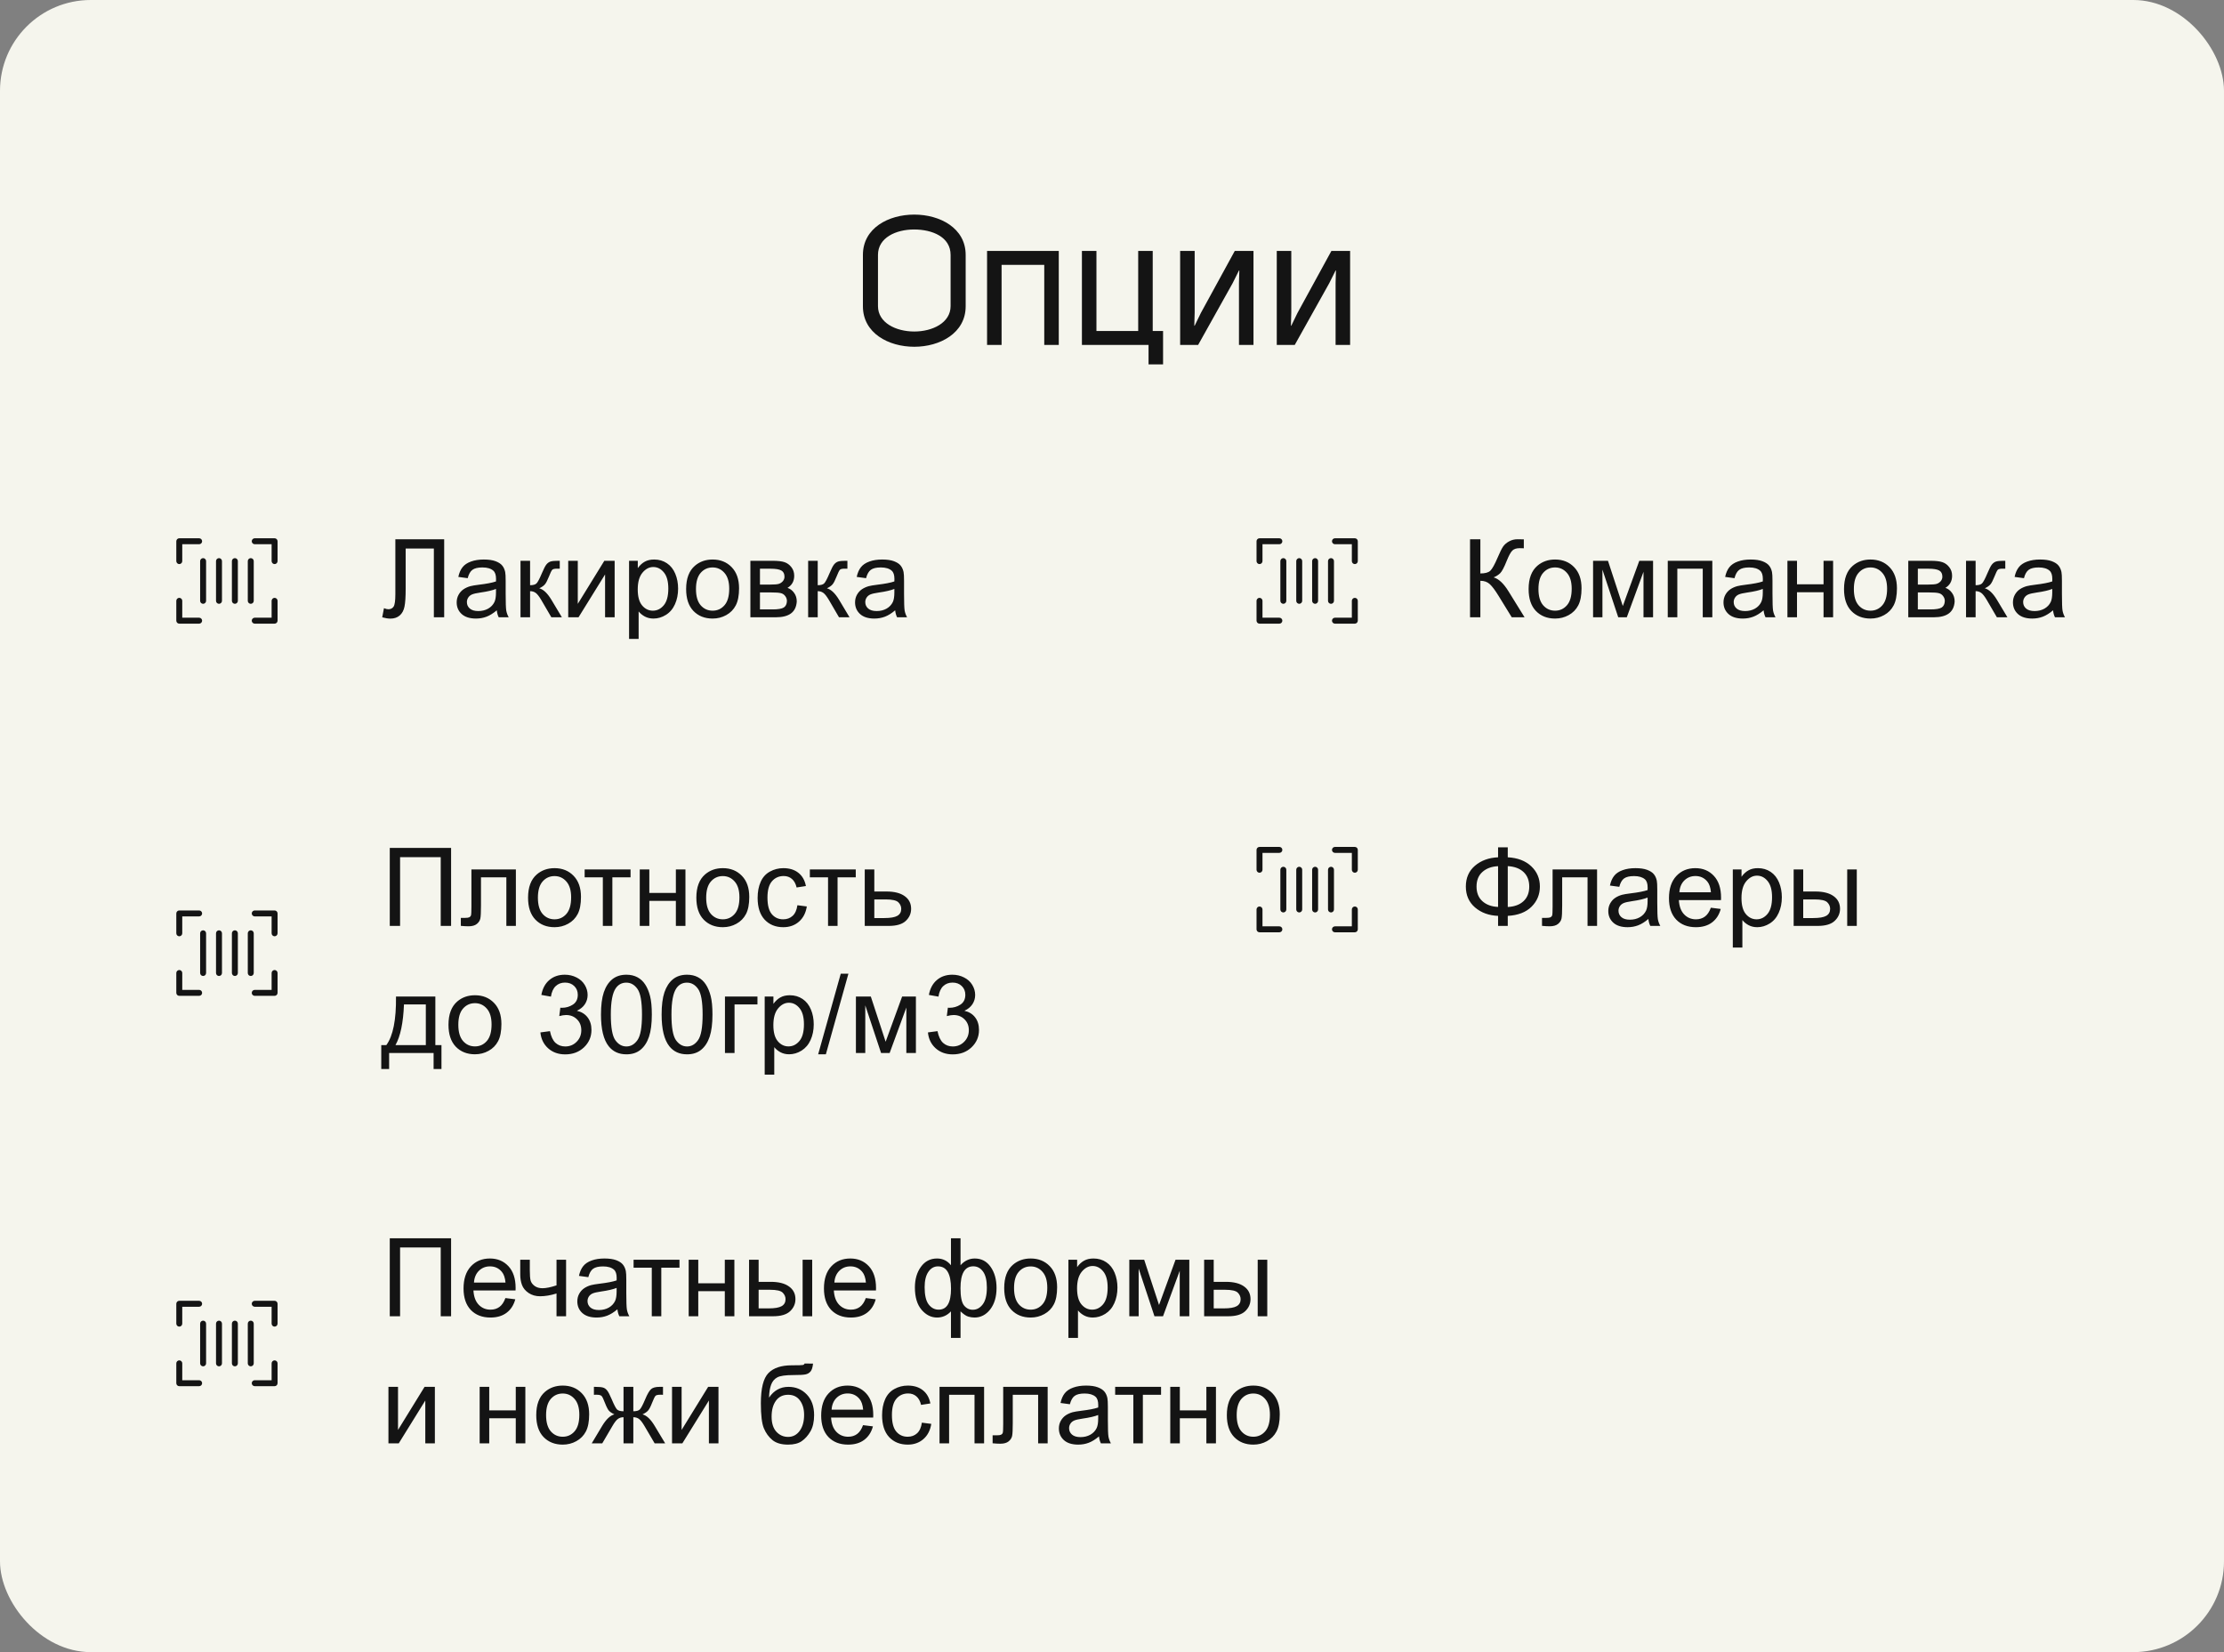 <?xml version="1.0" encoding="UTF-8"?> <svg xmlns="http://www.w3.org/2000/svg" width="245" height="182" viewBox="0 0 245 182" fill="none"><rect x="0" y="0" width="245" height="182" fill="#808080" stroke="none"/><rect width="245" height="182" rx="10" fill="#F5F5ED"></rect><path d="M95.06 33.74V28.08C95.06 25.12 97.88 23.64 100.72 23.64C103.54 23.64 106.38 25.12 106.38 28.08V33.74C106.38 36.7 103.54 38.2 100.72 38.2C97.88 38.2 95.06 36.7 95.06 33.74ZM96.72 28.08V33.72C96.72 35.56 98.7 36.52 100.72 36.52C102.72 36.52 104.72 35.56 104.72 33.72V28.08C104.72 26.1 102.7 25.28 100.7 25.28C98.7 25.28 96.72 26.18 96.72 28.08ZM110.337 38H108.737V27.64H116.637V38H115.037V29.18H110.337V38ZM128.126 40.14H126.526V38H119.186V27.64H120.786V36.46H125.386V27.64H126.986V36.46H128.126V40.14ZM131.607 35.88L132.287 34.48L136.027 27.64H138.087V38H136.487V31.16L136.527 29.8H136.487L135.787 31.2L131.987 38H130.007V27.64H131.607V34.4L131.567 35.88H131.607ZM142.251 35.88L142.931 34.48L146.671 27.64H148.731V38H147.131V31.16L147.171 29.8H147.131L146.431 31.2L142.631 38H140.651V27.64H142.251V34.4L142.211 35.88H142.251Z" fill="#141414"></path><path d="M30.578 59.625V61.812C30.578 61.9 30.544 61.983 30.482 62.044C30.421 62.106 30.337 62.141 30.25 62.141C30.163 62.141 30.079 62.106 30.018 62.044C29.956 61.983 29.922 61.9 29.922 61.812V59.953H28.062C27.976 59.953 27.892 59.919 27.831 59.857C27.769 59.795 27.734 59.712 27.734 59.625C27.734 59.538 27.769 59.455 27.831 59.393C27.892 59.331 27.976 59.297 28.062 59.297H30.25C30.337 59.297 30.421 59.331 30.482 59.393C30.544 59.455 30.578 59.538 30.578 59.625ZM21.938 68.047H20.078V66.188C20.078 66.1 20.044 66.017 19.982 65.956C19.921 65.894 19.837 65.859 19.75 65.859C19.663 65.859 19.579 65.894 19.518 65.956C19.456 66.017 19.422 66.1 19.422 66.188V68.375C19.422 68.462 19.456 68.546 19.518 68.607C19.579 68.669 19.663 68.703 19.75 68.703H21.938C22.024 68.703 22.108 68.669 22.169 68.607C22.231 68.546 22.266 68.462 22.266 68.375C22.266 68.288 22.231 68.204 22.169 68.143C22.108 68.081 22.024 68.047 21.938 68.047ZM30.25 65.859C30.163 65.859 30.079 65.894 30.018 65.956C29.956 66.017 29.922 66.1 29.922 66.188V68.047H28.062C27.976 68.047 27.892 68.081 27.831 68.143C27.769 68.204 27.734 68.288 27.734 68.375C27.734 68.462 27.769 68.546 27.831 68.607C27.892 68.669 27.976 68.703 28.062 68.703H30.25C30.337 68.703 30.421 68.669 30.482 68.607C30.544 68.546 30.578 68.462 30.578 68.375V66.188C30.578 66.1 30.544 66.017 30.482 65.956C30.421 65.894 30.337 65.859 30.25 65.859ZM19.75 62.141C19.837 62.141 19.921 62.106 19.982 62.044C20.044 61.983 20.078 61.9 20.078 61.812V59.953H21.938C22.024 59.953 22.108 59.919 22.169 59.857C22.231 59.795 22.266 59.712 22.266 59.625C22.266 59.538 22.231 59.455 22.169 59.393C22.108 59.331 22.024 59.297 21.938 59.297H19.75C19.663 59.297 19.579 59.331 19.518 59.393C19.456 59.455 19.422 59.538 19.422 59.625V61.812C19.422 61.9 19.456 61.983 19.518 62.044C19.579 62.106 19.663 62.141 19.75 62.141ZM22.375 61.484C22.288 61.484 22.204 61.519 22.143 61.581C22.081 61.642 22.047 61.725 22.047 61.812V66.188C22.047 66.275 22.081 66.358 22.143 66.419C22.204 66.481 22.288 66.516 22.375 66.516C22.462 66.516 22.546 66.481 22.607 66.419C22.669 66.358 22.703 66.275 22.703 66.188V61.812C22.703 61.725 22.669 61.642 22.607 61.581C22.546 61.519 22.462 61.484 22.375 61.484ZM27.953 66.188V61.812C27.953 61.725 27.919 61.642 27.857 61.581C27.796 61.519 27.712 61.484 27.625 61.484C27.538 61.484 27.454 61.519 27.393 61.581C27.331 61.642 27.297 61.725 27.297 61.812V66.188C27.297 66.275 27.331 66.358 27.393 66.419C27.454 66.481 27.538 66.516 27.625 66.516C27.712 66.516 27.796 66.481 27.857 66.419C27.919 66.358 27.953 66.275 27.953 66.188ZM25.875 61.484C25.788 61.484 25.704 61.519 25.643 61.581C25.581 61.642 25.547 61.725 25.547 61.812V66.188C25.547 66.275 25.581 66.358 25.643 66.419C25.704 66.481 25.788 66.516 25.875 66.516C25.962 66.516 26.046 66.481 26.107 66.419C26.169 66.358 26.203 66.275 26.203 66.188V61.812C26.203 61.725 26.169 61.642 26.107 61.581C26.046 61.519 25.962 61.484 25.875 61.484ZM24.125 61.484C24.038 61.484 23.954 61.519 23.893 61.581C23.831 61.642 23.797 61.725 23.797 61.812V66.188C23.797 66.275 23.831 66.358 23.893 66.419C23.954 66.481 24.038 66.516 24.125 66.516C24.212 66.516 24.296 66.481 24.357 66.419C24.419 66.358 24.453 66.275 24.453 66.188V61.812C24.453 61.725 24.419 61.642 24.357 61.581C24.296 61.519 24.212 61.484 24.125 61.484Z" fill="#141414"></path><path d="M43.553 59.41H48.932V68H47.795V60.424H44.69V64.848C44.69 65.746 44.647 66.404 44.56 66.822C44.478 67.24 44.303 67.566 44.033 67.801C43.764 68.031 43.422 68.147 43.008 68.147C42.758 68.147 42.457 68.1 42.105 68.006L42.299 66.998C42.486 67.076 42.647 67.115 42.779 67.115C43.037 67.115 43.23 67.019 43.359 66.828C43.488 66.633 43.553 66.176 43.553 65.457V59.41ZM54.727 67.232C54.336 67.564 53.959 67.799 53.596 67.936C53.236 68.072 52.85 68.141 52.435 68.141C51.752 68.141 51.227 67.975 50.859 67.643C50.492 67.307 50.309 66.879 50.309 66.359C50.309 66.055 50.377 65.777 50.514 65.527C50.654 65.273 50.836 65.07 51.059 64.918C51.285 64.766 51.539 64.65 51.82 64.572C52.027 64.518 52.34 64.465 52.758 64.414C53.609 64.312 54.236 64.191 54.639 64.051C54.643 63.906 54.645 63.815 54.645 63.775C54.645 63.346 54.545 63.043 54.346 62.867C54.076 62.629 53.676 62.51 53.145 62.51C52.648 62.51 52.281 62.598 52.043 62.773C51.809 62.945 51.635 63.252 51.522 63.693L50.49 63.553C50.584 63.111 50.738 62.756 50.953 62.486C51.168 62.213 51.478 62.004 51.885 61.859C52.291 61.711 52.762 61.637 53.297 61.637C53.828 61.637 54.26 61.699 54.592 61.824C54.924 61.949 55.168 62.107 55.324 62.299C55.48 62.486 55.59 62.725 55.652 63.014C55.688 63.193 55.705 63.518 55.705 63.986V65.393C55.705 66.373 55.727 66.994 55.77 67.256C55.816 67.514 55.906 67.762 56.039 68H54.938C54.828 67.781 54.758 67.525 54.727 67.232ZM54.639 64.877C54.256 65.033 53.682 65.166 52.916 65.275C52.482 65.338 52.176 65.408 51.996 65.486C51.816 65.564 51.678 65.68 51.58 65.832C51.482 65.981 51.434 66.147 51.434 66.33C51.434 66.611 51.539 66.846 51.75 67.033C51.965 67.221 52.277 67.314 52.688 67.314C53.094 67.314 53.455 67.227 53.772 67.051C54.088 66.871 54.32 66.627 54.469 66.318C54.582 66.08 54.639 65.728 54.639 65.264V64.877ZM57.34 61.777H58.395V64.467C58.73 64.467 58.965 64.402 59.098 64.273C59.234 64.144 59.434 63.77 59.695 63.148C59.902 62.656 60.07 62.332 60.199 62.176C60.328 62.02 60.477 61.914 60.645 61.859C60.812 61.805 61.082 61.777 61.453 61.777H61.664V62.65L61.371 62.645C61.094 62.645 60.916 62.685 60.838 62.768C60.756 62.853 60.631 63.109 60.463 63.535C60.303 63.941 60.156 64.223 60.023 64.379C59.891 64.535 59.685 64.678 59.408 64.807C59.861 64.928 60.307 65.35 60.744 66.072L61.898 68H60.738L59.613 66.072C59.383 65.686 59.182 65.432 59.01 65.311C58.838 65.186 58.633 65.123 58.395 65.123V68H57.34V61.777ZM62.596 61.777H63.65V66.523L66.574 61.777H67.711V68H66.656V63.283L63.732 68H62.596V61.777ZM69.299 70.385V61.777H70.26V62.586C70.486 62.27 70.742 62.033 71.027 61.877C71.312 61.717 71.658 61.637 72.064 61.637C72.596 61.637 73.064 61.773 73.471 62.047C73.877 62.32 74.184 62.707 74.391 63.207C74.598 63.703 74.701 64.248 74.701 64.842C74.701 65.478 74.586 66.053 74.356 66.564C74.129 67.072 73.797 67.463 73.359 67.736C72.926 68.006 72.469 68.141 71.988 68.141C71.637 68.141 71.32 68.066 71.039 67.918C70.762 67.769 70.533 67.582 70.353 67.356V70.385H69.299ZM70.254 64.924C70.254 65.725 70.416 66.316 70.74 66.699C71.064 67.082 71.457 67.273 71.918 67.273C72.387 67.273 72.787 67.076 73.119 66.682C73.455 66.283 73.623 65.668 73.623 64.836C73.623 64.043 73.459 63.449 73.131 63.055C72.807 62.66 72.418 62.463 71.965 62.463C71.516 62.463 71.117 62.674 70.769 63.096C70.426 63.514 70.254 64.123 70.254 64.924ZM75.586 64.889C75.586 63.736 75.906 62.883 76.547 62.328C77.082 61.867 77.734 61.637 78.504 61.637C79.359 61.637 80.059 61.918 80.602 62.48C81.144 63.039 81.416 63.812 81.416 64.801C81.416 65.602 81.295 66.232 81.053 66.693C80.814 67.15 80.465 67.506 80.004 67.76C79.547 68.014 79.047 68.141 78.504 68.141C77.633 68.141 76.928 67.861 76.389 67.303C75.853 66.744 75.586 65.939 75.586 64.889ZM76.67 64.889C76.67 65.686 76.844 66.283 77.191 66.682C77.539 67.076 77.977 67.273 78.504 67.273C79.027 67.273 79.463 67.074 79.811 66.676C80.158 66.277 80.332 65.67 80.332 64.853C80.332 64.084 80.156 63.502 79.805 63.107C79.457 62.709 79.023 62.51 78.504 62.51C77.977 62.51 77.539 62.707 77.191 63.102C76.844 63.496 76.67 64.092 76.67 64.889ZM82.664 61.777H85.096C85.693 61.777 86.137 61.828 86.426 61.93C86.719 62.027 86.969 62.209 87.176 62.475C87.387 62.74 87.492 63.059 87.492 63.43C87.492 63.727 87.43 63.986 87.305 64.209C87.184 64.428 87 64.611 86.754 64.76C87.047 64.857 87.289 65.041 87.481 65.311C87.676 65.576 87.773 65.893 87.773 66.26C87.734 66.85 87.523 67.287 87.141 67.572C86.758 67.857 86.201 68 85.471 68H82.664V61.777ZM83.719 64.397H84.844C85.293 64.397 85.602 64.373 85.769 64.326C85.938 64.279 86.088 64.186 86.221 64.045C86.353 63.9 86.42 63.728 86.42 63.529C86.42 63.201 86.303 62.973 86.068 62.844C85.838 62.715 85.441 62.65 84.879 62.65H83.719V64.397ZM83.719 67.133H85.107C85.705 67.133 86.115 67.064 86.338 66.928C86.561 66.787 86.678 66.547 86.689 66.207C86.689 66.008 86.625 65.824 86.496 65.656C86.367 65.484 86.199 65.377 85.992 65.334C85.785 65.287 85.453 65.264 84.996 65.264H83.719V67.133ZM89.027 61.777H90.082V64.467C90.418 64.467 90.652 64.402 90.785 64.273C90.922 64.144 91.121 63.77 91.383 63.148C91.59 62.656 91.758 62.332 91.887 62.176C92.016 62.02 92.164 61.914 92.332 61.859C92.5 61.805 92.769 61.777 93.141 61.777H93.352V62.65L93.059 62.645C92.781 62.645 92.603 62.685 92.525 62.768C92.443 62.853 92.318 63.109 92.15 63.535C91.99 63.941 91.844 64.223 91.711 64.379C91.578 64.535 91.373 64.678 91.096 64.807C91.549 64.928 91.994 65.35 92.432 66.072L93.586 68H92.426L91.301 66.072C91.07 65.686 90.869 65.432 90.697 65.311C90.525 65.186 90.32 65.123 90.082 65.123V68H89.027V61.777ZM98.613 67.232C98.223 67.564 97.846 67.799 97.482 67.936C97.123 68.072 96.736 68.141 96.322 68.141C95.639 68.141 95.113 67.975 94.746 67.643C94.379 67.307 94.195 66.879 94.195 66.359C94.195 66.055 94.264 65.777 94.4 65.527C94.541 65.273 94.723 65.07 94.945 64.918C95.172 64.766 95.426 64.65 95.707 64.572C95.914 64.518 96.227 64.465 96.644 64.414C97.496 64.312 98.123 64.191 98.525 64.051C98.529 63.906 98.531 63.815 98.531 63.775C98.531 63.346 98.432 63.043 98.232 62.867C97.963 62.629 97.562 62.51 97.031 62.51C96.535 62.51 96.168 62.598 95.93 62.773C95.695 62.945 95.522 63.252 95.408 63.693L94.377 63.553C94.471 63.111 94.625 62.756 94.84 62.486C95.055 62.213 95.365 62.004 95.772 61.859C96.178 61.711 96.648 61.637 97.184 61.637C97.715 61.637 98.147 61.699 98.478 61.824C98.811 61.949 99.055 62.107 99.211 62.299C99.367 62.486 99.477 62.725 99.539 63.014C99.574 63.193 99.592 63.518 99.592 63.986V65.393C99.592 66.373 99.613 66.994 99.656 67.256C99.703 67.514 99.793 67.762 99.926 68H98.824C98.715 67.781 98.644 67.525 98.613 67.232ZM98.525 64.877C98.143 65.033 97.568 65.166 96.803 65.275C96.369 65.338 96.062 65.408 95.883 65.486C95.703 65.564 95.564 65.68 95.467 65.832C95.369 65.981 95.32 66.147 95.32 66.33C95.32 66.611 95.426 66.846 95.637 67.033C95.852 67.221 96.164 67.314 96.574 67.314C96.981 67.314 97.342 67.227 97.658 67.051C97.975 66.871 98.207 66.627 98.356 66.318C98.469 66.08 98.525 65.728 98.525 65.264V64.877Z" fill="#141414"></path><path d="M30.578 100.625V102.812C30.578 102.9 30.544 102.983 30.482 103.045C30.421 103.106 30.337 103.141 30.25 103.141C30.163 103.141 30.079 103.106 30.018 103.045C29.956 102.983 29.922 102.9 29.922 102.812V100.953H28.062C27.976 100.953 27.892 100.919 27.831 100.857C27.769 100.795 27.734 100.712 27.734 100.625C27.734 100.538 27.769 100.455 27.831 100.393C27.892 100.331 27.976 100.297 28.062 100.297H30.25C30.337 100.297 30.421 100.331 30.482 100.393C30.544 100.455 30.578 100.538 30.578 100.625ZM21.938 109.047H20.078V107.188C20.078 107.1 20.044 107.017 19.982 106.955C19.921 106.894 19.837 106.859 19.75 106.859C19.663 106.859 19.579 106.894 19.518 106.955C19.456 107.017 19.422 107.1 19.422 107.188V109.375C19.422 109.462 19.456 109.545 19.518 109.607C19.579 109.669 19.663 109.703 19.75 109.703H21.938C22.024 109.703 22.108 109.669 22.169 109.607C22.231 109.545 22.266 109.462 22.266 109.375C22.266 109.288 22.231 109.205 22.169 109.143C22.108 109.081 22.024 109.047 21.938 109.047ZM30.25 106.859C30.163 106.859 30.079 106.894 30.018 106.955C29.956 107.017 29.922 107.1 29.922 107.188V109.047H28.062C27.976 109.047 27.892 109.081 27.831 109.143C27.769 109.205 27.734 109.288 27.734 109.375C27.734 109.462 27.769 109.545 27.831 109.607C27.892 109.669 27.976 109.703 28.062 109.703H30.25C30.337 109.703 30.421 109.669 30.482 109.607C30.544 109.545 30.578 109.462 30.578 109.375V107.188C30.578 107.1 30.544 107.017 30.482 106.955C30.421 106.894 30.337 106.859 30.25 106.859ZM19.75 103.141C19.837 103.141 19.921 103.106 19.982 103.045C20.044 102.983 20.078 102.9 20.078 102.812V100.953H21.938C22.024 100.953 22.108 100.919 22.169 100.857C22.231 100.795 22.266 100.712 22.266 100.625C22.266 100.538 22.231 100.455 22.169 100.393C22.108 100.331 22.024 100.297 21.938 100.297H19.75C19.663 100.297 19.579 100.331 19.518 100.393C19.456 100.455 19.422 100.538 19.422 100.625V102.812C19.422 102.9 19.456 102.983 19.518 103.045C19.579 103.106 19.663 103.141 19.75 103.141ZM22.375 102.484C22.288 102.484 22.204 102.519 22.143 102.58C22.081 102.642 22.047 102.725 22.047 102.812V107.188C22.047 107.275 22.081 107.358 22.143 107.42C22.204 107.481 22.288 107.516 22.375 107.516C22.462 107.516 22.546 107.481 22.607 107.42C22.669 107.358 22.703 107.275 22.703 107.188V102.812C22.703 102.725 22.669 102.642 22.607 102.58C22.546 102.519 22.462 102.484 22.375 102.484ZM27.953 107.188V102.812C27.953 102.725 27.919 102.642 27.857 102.58C27.796 102.519 27.712 102.484 27.625 102.484C27.538 102.484 27.454 102.519 27.393 102.58C27.331 102.642 27.297 102.725 27.297 102.812V107.188C27.297 107.275 27.331 107.358 27.393 107.42C27.454 107.481 27.538 107.516 27.625 107.516C27.712 107.516 27.796 107.481 27.857 107.42C27.919 107.358 27.953 107.275 27.953 107.188ZM25.875 102.484C25.788 102.484 25.704 102.519 25.643 102.58C25.581 102.642 25.547 102.725 25.547 102.812V107.188C25.547 107.275 25.581 107.358 25.643 107.42C25.704 107.481 25.788 107.516 25.875 107.516C25.962 107.516 26.046 107.481 26.107 107.42C26.169 107.358 26.203 107.275 26.203 107.188V102.812C26.203 102.725 26.169 102.642 26.107 102.58C26.046 102.519 25.962 102.484 25.875 102.484ZM24.125 102.484C24.038 102.484 23.954 102.519 23.893 102.58C23.831 102.642 23.797 102.725 23.797 102.812V107.188C23.797 107.275 23.831 107.358 23.893 107.42C23.954 107.481 24.038 107.516 24.125 107.516C24.212 107.516 24.296 107.481 24.357 107.42C24.419 107.358 24.453 107.275 24.453 107.188V102.812C24.453 102.725 24.419 102.642 24.357 102.58C24.296 102.519 24.212 102.484 24.125 102.484Z" fill="#141414"></path><path d="M42.938 93.41H49.693V102H48.551V94.424H44.074V102H42.938V93.41ZM51.932 95.777H56.83V102H55.781V96.65H52.986V99.75C52.986 100.473 52.963 100.949 52.916 101.18C52.869 101.41 52.74 101.611 52.529 101.783C52.318 101.955 52.014 102.041 51.615 102.041C51.369 102.041 51.086 102.025 50.766 101.994V101.115H51.228C51.447 101.115 51.603 101.094 51.697 101.051C51.791 101.004 51.853 100.932 51.885 100.834C51.916 100.736 51.932 100.418 51.932 99.879V95.777ZM58.172 98.889C58.172 97.736 58.492 96.883 59.133 96.328C59.668 95.867 60.32 95.637 61.09 95.637C61.945 95.637 62.645 95.918 63.188 96.481C63.73 97.039 64.002 97.812 64.002 98.801C64.002 99.602 63.881 100.232 63.639 100.693C63.4 101.15 63.051 101.506 62.59 101.76C62.133 102.014 61.633 102.141 61.09 102.141C60.219 102.141 59.514 101.861 58.975 101.303C58.44 100.744 58.172 99.939 58.172 98.889ZM59.256 98.889C59.256 99.686 59.43 100.283 59.777 100.682C60.125 101.076 60.562 101.273 61.09 101.273C61.613 101.273 62.049 101.074 62.397 100.676C62.744 100.277 62.918 99.67 62.918 98.853C62.918 98.084 62.742 97.502 62.391 97.107C62.043 96.709 61.609 96.51 61.09 96.51C60.562 96.51 60.125 96.707 59.777 97.102C59.43 97.496 59.256 98.092 59.256 98.889ZM64.406 95.777H69.463V96.65H67.459V102H66.41V96.65H64.406V95.777ZM70.477 95.777H71.531V98.367H74.455V95.777H75.51V102H74.455V99.24H71.531V102H70.477V95.777ZM76.711 98.889C76.711 97.736 77.031 96.883 77.672 96.328C78.207 95.867 78.859 95.637 79.629 95.637C80.484 95.637 81.184 95.918 81.727 96.481C82.269 97.039 82.541 97.812 82.541 98.801C82.541 99.602 82.42 100.232 82.178 100.693C81.939 101.15 81.59 101.506 81.129 101.76C80.672 102.014 80.172 102.141 79.629 102.141C78.758 102.141 78.053 101.861 77.514 101.303C76.978 100.744 76.711 99.939 76.711 98.889ZM77.795 98.889C77.795 99.686 77.969 100.283 78.316 100.682C78.664 101.076 79.102 101.273 79.629 101.273C80.152 101.273 80.588 101.074 80.936 100.676C81.283 100.277 81.457 99.67 81.457 98.853C81.457 98.084 81.281 97.502 80.93 97.107C80.582 96.709 80.148 96.51 79.629 96.51C79.102 96.51 78.664 96.707 78.316 97.102C77.969 97.496 77.795 98.092 77.795 98.889ZM87.844 99.721L88.881 99.856C88.768 100.57 88.477 101.131 88.008 101.537C87.543 101.939 86.971 102.141 86.291 102.141C85.439 102.141 84.754 101.863 84.234 101.309C83.719 100.75 83.461 99.951 83.461 98.912C83.461 98.24 83.572 97.652 83.795 97.148C84.018 96.644 84.356 96.268 84.809 96.018C85.266 95.764 85.762 95.637 86.297 95.637C86.973 95.637 87.525 95.809 87.955 96.152C88.385 96.492 88.66 96.977 88.781 97.606L87.756 97.764C87.658 97.346 87.484 97.031 87.234 96.82C86.988 96.609 86.689 96.504 86.338 96.504C85.807 96.504 85.375 96.695 85.043 97.078C84.711 97.457 84.545 98.059 84.545 98.883C84.545 99.719 84.705 100.326 85.025 100.705C85.346 101.084 85.764 101.273 86.279 101.273C86.693 101.273 87.039 101.146 87.316 100.893C87.594 100.639 87.769 100.248 87.844 99.721ZM89.215 95.777H94.272V96.65H92.268V102H91.219V96.65H89.215V95.777ZM95.262 95.777H96.316V98.209H97.652C98.523 98.209 99.193 98.379 99.662 98.719C100.135 99.055 100.371 99.519 100.371 100.113C100.371 100.633 100.174 101.078 99.779 101.449C99.389 101.816 98.762 102 97.898 102H95.262V95.777ZM96.316 101.133H97.424C98.092 101.133 98.568 101.051 98.853 100.887C99.139 100.723 99.281 100.467 99.281 100.119C99.281 99.85 99.176 99.609 98.965 99.398C98.754 99.188 98.287 99.082 97.564 99.082H96.316V101.133ZM43.623 109.777H47.959V115.133H48.633V117.764H47.766V116H42.867V117.764H42V115.133H42.557C43.299 114.125 43.654 112.34 43.623 109.777ZM44.502 110.65C44.424 112.67 44.111 114.164 43.565 115.133H46.91V110.65H44.502ZM49.406 112.889C49.406 111.736 49.727 110.883 50.367 110.328C50.902 109.867 51.555 109.637 52.324 109.637C53.18 109.637 53.879 109.918 54.422 110.48C54.965 111.039 55.236 111.812 55.236 112.801C55.236 113.602 55.115 114.232 54.873 114.693C54.635 115.15 54.285 115.506 53.824 115.76C53.367 116.014 52.867 116.141 52.324 116.141C51.453 116.141 50.748 115.861 50.209 115.303C49.674 114.744 49.406 113.939 49.406 112.889ZM50.49 112.889C50.49 113.686 50.664 114.283 51.012 114.682C51.359 115.076 51.797 115.273 52.324 115.273C52.848 115.273 53.283 115.074 53.631 114.676C53.978 114.277 54.152 113.67 54.152 112.854C54.152 112.084 53.977 111.502 53.625 111.107C53.277 110.709 52.844 110.51 52.324 110.51C51.797 110.51 51.359 110.707 51.012 111.102C50.664 111.496 50.49 112.092 50.49 112.889ZM59.531 113.732L60.586 113.592C60.707 114.189 60.912 114.621 61.201 114.887C61.494 115.148 61.85 115.279 62.268 115.279C62.764 115.279 63.182 115.107 63.522 114.764C63.865 114.42 64.037 113.994 64.037 113.486C64.037 113.002 63.879 112.604 63.562 112.291C63.246 111.975 62.844 111.816 62.355 111.816C62.156 111.816 61.908 111.855 61.611 111.934L61.728 111.008C61.799 111.016 61.855 111.02 61.898 111.02C62.348 111.02 62.752 110.902 63.111 110.668C63.471 110.434 63.65 110.072 63.65 109.584C63.65 109.197 63.52 108.877 63.258 108.623C62.996 108.369 62.658 108.242 62.244 108.242C61.834 108.242 61.492 108.371 61.219 108.629C60.945 108.887 60.77 109.273 60.691 109.789L59.637 109.602C59.766 108.895 60.059 108.348 60.516 107.961C60.973 107.57 61.541 107.375 62.221 107.375C62.69 107.375 63.121 107.477 63.516 107.68C63.91 107.879 64.211 108.152 64.418 108.5C64.629 108.848 64.734 109.217 64.734 109.607C64.734 109.979 64.635 110.316 64.436 110.621C64.236 110.926 63.941 111.168 63.551 111.348C64.059 111.465 64.453 111.709 64.734 112.08C65.016 112.447 65.156 112.908 65.156 113.463C65.156 114.213 64.883 114.85 64.336 115.373C63.789 115.893 63.098 116.152 62.262 116.152C61.508 116.152 60.881 115.928 60.381 115.479C59.885 115.029 59.602 114.447 59.531 113.732ZM66.205 111.764C66.205 110.748 66.309 109.932 66.516 109.314C66.727 108.693 67.037 108.215 67.447 107.879C67.861 107.543 68.381 107.375 69.006 107.375C69.467 107.375 69.871 107.469 70.219 107.656C70.566 107.84 70.853 108.107 71.08 108.459C71.307 108.807 71.484 109.232 71.613 109.736C71.742 110.236 71.807 110.912 71.807 111.764C71.807 112.771 71.703 113.586 71.496 114.207C71.289 114.824 70.978 115.303 70.564 115.643C70.154 115.979 69.635 116.146 69.006 116.146C68.178 116.146 67.527 115.85 67.055 115.256C66.488 114.541 66.205 113.377 66.205 111.764ZM67.289 111.764C67.289 113.174 67.453 114.113 67.781 114.582C68.113 115.047 68.522 115.279 69.006 115.279C69.49 115.279 69.897 115.045 70.225 114.576C70.557 114.107 70.723 113.17 70.723 111.764C70.723 110.35 70.557 109.41 70.225 108.945C69.897 108.48 69.486 108.248 68.994 108.248C68.51 108.248 68.123 108.453 67.834 108.863C67.471 109.387 67.289 110.354 67.289 111.764ZM72.885 111.764C72.885 110.748 72.988 109.932 73.195 109.314C73.406 108.693 73.717 108.215 74.127 107.879C74.541 107.543 75.061 107.375 75.686 107.375C76.147 107.375 76.551 107.469 76.898 107.656C77.246 107.84 77.533 108.107 77.76 108.459C77.986 108.807 78.164 109.232 78.293 109.736C78.422 110.236 78.486 110.912 78.486 111.764C78.486 112.771 78.383 113.586 78.176 114.207C77.969 114.824 77.658 115.303 77.244 115.643C76.834 115.979 76.314 116.146 75.686 116.146C74.857 116.146 74.207 115.85 73.734 115.256C73.168 114.541 72.885 113.377 72.885 111.764ZM73.969 111.764C73.969 113.174 74.133 114.113 74.461 114.582C74.793 115.047 75.201 115.279 75.686 115.279C76.17 115.279 76.576 115.045 76.904 114.576C77.236 114.107 77.402 113.17 77.402 111.764C77.402 110.35 77.236 109.41 76.904 108.945C76.576 108.48 76.166 108.248 75.674 108.248C75.189 108.248 74.803 108.453 74.514 108.863C74.15 109.387 73.969 110.354 73.969 111.764ZM79.863 109.777H83.443V110.65H80.918V116H79.863V109.777ZM84.24 118.385V109.777H85.201V110.586C85.428 110.27 85.684 110.033 85.969 109.877C86.254 109.717 86.6 109.637 87.006 109.637C87.537 109.637 88.006 109.773 88.412 110.047C88.818 110.32 89.125 110.707 89.332 111.207C89.539 111.703 89.643 112.248 89.643 112.842C89.643 113.479 89.527 114.053 89.297 114.564C89.07 115.072 88.738 115.463 88.301 115.736C87.867 116.006 87.41 116.141 86.93 116.141C86.578 116.141 86.262 116.066 85.981 115.918C85.703 115.77 85.475 115.582 85.295 115.355V118.385H84.24ZM85.195 112.924C85.195 113.725 85.357 114.316 85.682 114.699C86.006 115.082 86.398 115.273 86.859 115.273C87.328 115.273 87.728 115.076 88.061 114.682C88.397 114.283 88.564 113.668 88.564 112.836C88.564 112.043 88.4 111.449 88.072 111.055C87.748 110.66 87.359 110.463 86.906 110.463C86.457 110.463 86.059 110.674 85.711 111.096C85.367 111.514 85.195 112.123 85.195 112.924ZM90.129 116.146L92.619 107.264H93.463L90.978 116.146H90.129ZM94.289 109.777H95.93L97.564 114.758L99.381 109.777H100.898V116H99.844V110.99L98.004 116H97.061L95.32 110.75V116H94.289V109.777ZM102.223 113.732L103.277 113.592C103.398 114.189 103.604 114.621 103.893 114.887C104.186 115.148 104.541 115.279 104.959 115.279C105.455 115.279 105.873 115.107 106.213 114.764C106.557 114.42 106.729 113.994 106.729 113.486C106.729 113.002 106.57 112.604 106.254 112.291C105.938 111.975 105.535 111.816 105.047 111.816C104.848 111.816 104.6 111.855 104.303 111.934L104.42 111.008C104.49 111.016 104.547 111.02 104.59 111.02C105.039 111.02 105.443 110.902 105.803 110.668C106.162 110.434 106.342 110.072 106.342 109.584C106.342 109.197 106.211 108.877 105.949 108.623C105.688 108.369 105.35 108.242 104.936 108.242C104.525 108.242 104.184 108.371 103.91 108.629C103.637 108.887 103.461 109.273 103.383 109.789L102.328 109.602C102.457 108.895 102.75 108.348 103.207 107.961C103.664 107.57 104.232 107.375 104.912 107.375C105.381 107.375 105.812 107.477 106.207 107.68C106.602 107.879 106.902 108.152 107.109 108.5C107.32 108.848 107.426 109.217 107.426 109.607C107.426 109.979 107.326 110.316 107.127 110.621C106.928 110.926 106.633 111.168 106.242 111.348C106.75 111.465 107.145 111.709 107.426 112.08C107.707 112.447 107.848 112.908 107.848 113.463C107.848 114.213 107.574 114.85 107.027 115.373C106.48 115.893 105.789 116.152 104.953 116.152C104.199 116.152 103.572 115.928 103.072 115.479C102.576 115.029 102.293 114.447 102.223 113.732Z" fill="#141414"></path><path d="M149.578 59.625V61.812C149.578 61.9 149.544 61.983 149.482 62.044C149.42 62.106 149.337 62.141 149.25 62.141C149.163 62.141 149.08 62.106 149.018 62.044C148.956 61.983 148.922 61.9 148.922 61.812V59.953H147.062C146.975 59.953 146.892 59.919 146.83 59.857C146.769 59.795 146.734 59.712 146.734 59.625C146.734 59.538 146.769 59.455 146.83 59.393C146.892 59.331 146.975 59.297 147.062 59.297H149.25C149.337 59.297 149.42 59.331 149.482 59.393C149.544 59.455 149.578 59.538 149.578 59.625ZM140.938 68.047H139.078V66.188C139.078 66.1 139.044 66.017 138.982 65.956C138.92 65.894 138.837 65.859 138.75 65.859C138.663 65.859 138.58 65.894 138.518 65.956C138.456 66.017 138.422 66.1 138.422 66.188V68.375C138.422 68.462 138.456 68.546 138.518 68.607C138.58 68.669 138.663 68.703 138.75 68.703H140.938C141.025 68.703 141.108 68.669 141.17 68.607C141.231 68.546 141.266 68.462 141.266 68.375C141.266 68.288 141.231 68.204 141.17 68.143C141.108 68.081 141.025 68.047 140.938 68.047ZM149.25 65.859C149.163 65.859 149.08 65.894 149.018 65.956C148.956 66.017 148.922 66.1 148.922 66.188V68.047H147.062C146.975 68.047 146.892 68.081 146.83 68.143C146.769 68.204 146.734 68.288 146.734 68.375C146.734 68.462 146.769 68.546 146.83 68.607C146.892 68.669 146.975 68.703 147.062 68.703H149.25C149.337 68.703 149.42 68.669 149.482 68.607C149.544 68.546 149.578 68.462 149.578 68.375V66.188C149.578 66.1 149.544 66.017 149.482 65.956C149.42 65.894 149.337 65.859 149.25 65.859ZM138.75 62.141C138.837 62.141 138.92 62.106 138.982 62.044C139.044 61.983 139.078 61.9 139.078 61.812V59.953H140.938C141.025 59.953 141.108 59.919 141.17 59.857C141.231 59.795 141.266 59.712 141.266 59.625C141.266 59.538 141.231 59.455 141.17 59.393C141.108 59.331 141.025 59.297 140.938 59.297H138.75C138.663 59.297 138.58 59.331 138.518 59.393C138.456 59.455 138.422 59.538 138.422 59.625V61.812C138.422 61.9 138.456 61.983 138.518 62.044C138.58 62.106 138.663 62.141 138.75 62.141ZM141.375 61.484C141.288 61.484 141.205 61.519 141.143 61.581C141.081 61.642 141.047 61.725 141.047 61.812V66.188C141.047 66.275 141.081 66.358 141.143 66.419C141.205 66.481 141.288 66.516 141.375 66.516C141.462 66.516 141.545 66.481 141.607 66.419C141.669 66.358 141.703 66.275 141.703 66.188V61.812C141.703 61.725 141.669 61.642 141.607 61.581C141.545 61.519 141.462 61.484 141.375 61.484ZM146.953 66.188V61.812C146.953 61.725 146.919 61.642 146.857 61.581C146.795 61.519 146.712 61.484 146.625 61.484C146.538 61.484 146.455 61.519 146.393 61.581C146.331 61.642 146.297 61.725 146.297 61.812V66.188C146.297 66.275 146.331 66.358 146.393 66.419C146.455 66.481 146.538 66.516 146.625 66.516C146.712 66.516 146.795 66.481 146.857 66.419C146.919 66.358 146.953 66.275 146.953 66.188ZM144.875 61.484C144.788 61.484 144.705 61.519 144.643 61.581C144.581 61.642 144.547 61.725 144.547 61.812V66.188C144.547 66.275 144.581 66.358 144.643 66.419C144.705 66.481 144.788 66.516 144.875 66.516C144.962 66.516 145.045 66.481 145.107 66.419C145.169 66.358 145.203 66.275 145.203 66.188V61.812C145.203 61.725 145.169 61.642 145.107 61.581C145.045 61.519 144.962 61.484 144.875 61.484ZM143.125 61.484C143.038 61.484 142.955 61.519 142.893 61.581C142.831 61.642 142.797 61.725 142.797 61.812V66.188C142.797 66.275 142.831 66.358 142.893 66.419C142.955 66.481 143.038 66.516 143.125 66.516C143.212 66.516 143.295 66.481 143.357 66.419C143.419 66.358 143.453 66.275 143.453 66.188V61.812C143.453 61.725 143.419 61.642 143.357 61.581C143.295 61.519 143.212 61.484 143.125 61.484Z" fill="#141414"></path><path d="M161.943 59.41H163.08V63.172C163.6 63.172 163.965 63.072 164.176 62.873C164.387 62.67 164.656 62.185 164.984 61.42C165.223 60.857 165.418 60.461 165.57 60.23C165.727 59.996 165.947 59.801 166.232 59.645C166.518 59.484 166.832 59.404 167.176 59.404C167.613 59.404 167.844 59.408 167.867 59.416V60.4C167.828 60.4 167.752 60.398 167.639 60.395C167.514 60.391 167.438 60.389 167.41 60.389C167.047 60.389 166.777 60.477 166.602 60.652C166.422 60.828 166.217 61.203 165.986 61.777C165.697 62.504 165.453 62.963 165.254 63.154C165.055 63.342 164.816 63.492 164.539 63.605C165.094 63.758 165.641 64.269 166.18 65.141L167.949 68H166.537L165.102 65.668C164.707 65.023 164.377 64.582 164.111 64.344C163.846 64.102 163.502 63.98 163.08 63.98V68H161.943V59.41ZM168.395 64.889C168.395 63.736 168.715 62.883 169.355 62.328C169.891 61.867 170.543 61.637 171.312 61.637C172.168 61.637 172.867 61.918 173.41 62.48C173.953 63.039 174.225 63.812 174.225 64.801C174.225 65.602 174.104 66.232 173.861 66.693C173.623 67.15 173.273 67.506 172.812 67.76C172.355 68.014 171.855 68.141 171.312 68.141C170.441 68.141 169.736 67.861 169.197 67.303C168.662 66.744 168.395 65.939 168.395 64.889ZM169.479 64.889C169.479 65.686 169.652 66.283 170 66.682C170.348 67.076 170.785 67.273 171.312 67.273C171.836 67.273 172.271 67.074 172.619 66.676C172.967 66.277 173.141 65.67 173.141 64.853C173.141 64.084 172.965 63.502 172.613 63.107C172.266 62.709 171.832 62.51 171.312 62.51C170.785 62.51 170.348 62.707 170 63.102C169.652 63.496 169.479 64.092 169.479 64.889ZM175.496 61.777H177.137L178.771 66.758L180.588 61.777H182.105V68H181.051V62.99L179.211 68H178.268L176.527 62.75V68H175.496V61.777ZM183.723 61.777H188.633V68H187.578V62.65H184.777V68H183.723V61.777ZM194.281 67.232C193.891 67.564 193.514 67.799 193.15 67.936C192.791 68.072 192.404 68.141 191.99 68.141C191.307 68.141 190.781 67.975 190.414 67.643C190.047 67.307 189.863 66.879 189.863 66.359C189.863 66.055 189.932 65.777 190.068 65.527C190.209 65.273 190.391 65.07 190.613 64.918C190.84 64.766 191.094 64.65 191.375 64.572C191.582 64.518 191.895 64.465 192.312 64.414C193.164 64.312 193.791 64.191 194.193 64.051C194.197 63.906 194.199 63.815 194.199 63.775C194.199 63.346 194.1 63.043 193.9 62.867C193.631 62.629 193.23 62.51 192.699 62.51C192.203 62.51 191.836 62.598 191.598 62.773C191.363 62.945 191.189 63.252 191.076 63.693L190.045 63.553C190.139 63.111 190.293 62.756 190.508 62.486C190.723 62.213 191.033 62.004 191.439 61.859C191.846 61.711 192.316 61.637 192.852 61.637C193.383 61.637 193.814 61.699 194.146 61.824C194.479 61.949 194.723 62.107 194.879 62.299C195.035 62.486 195.145 62.725 195.207 63.014C195.242 63.193 195.26 63.518 195.26 63.986V65.393C195.26 66.373 195.281 66.994 195.324 67.256C195.371 67.514 195.461 67.762 195.594 68H194.492C194.383 67.781 194.312 67.525 194.281 67.232ZM194.193 64.877C193.811 65.033 193.236 65.166 192.471 65.275C192.037 65.338 191.73 65.408 191.551 65.486C191.371 65.564 191.232 65.68 191.135 65.832C191.037 65.981 190.988 66.147 190.988 66.33C190.988 66.611 191.094 66.846 191.305 67.033C191.52 67.221 191.832 67.314 192.242 67.314C192.648 67.314 193.01 67.227 193.326 67.051C193.643 66.871 193.875 66.627 194.023 66.318C194.137 66.08 194.193 65.728 194.193 65.264V64.877ZM196.906 61.777H197.961V64.367H200.885V61.777H201.939V68H200.885V65.24H197.961V68H196.906V61.777ZM203.141 64.889C203.141 63.736 203.461 62.883 204.102 62.328C204.637 61.867 205.289 61.637 206.059 61.637C206.914 61.637 207.613 61.918 208.156 62.48C208.699 63.039 208.971 63.812 208.971 64.801C208.971 65.602 208.85 66.232 208.607 66.693C208.369 67.15 208.02 67.506 207.559 67.76C207.102 68.014 206.602 68.141 206.059 68.141C205.188 68.141 204.482 67.861 203.943 67.303C203.408 66.744 203.141 65.939 203.141 64.889ZM204.225 64.889C204.225 65.686 204.398 66.283 204.746 66.682C205.094 67.076 205.531 67.273 206.059 67.273C206.582 67.273 207.018 67.074 207.365 66.676C207.713 66.277 207.887 65.67 207.887 64.853C207.887 64.084 207.711 63.502 207.359 63.107C207.012 62.709 206.578 62.51 206.059 62.51C205.531 62.51 205.094 62.707 204.746 63.102C204.398 63.496 204.225 64.092 204.225 64.889ZM210.219 61.777H212.65C213.248 61.777 213.691 61.828 213.98 61.93C214.273 62.027 214.523 62.209 214.73 62.475C214.941 62.74 215.047 63.059 215.047 63.43C215.047 63.727 214.984 63.986 214.859 64.209C214.738 64.428 214.555 64.611 214.309 64.76C214.602 64.857 214.844 65.041 215.035 65.311C215.23 65.576 215.328 65.893 215.328 66.26C215.289 66.85 215.078 67.287 214.695 67.572C214.312 67.857 213.756 68 213.025 68H210.219V61.777ZM211.273 64.397H212.398C212.848 64.397 213.156 64.373 213.324 64.326C213.492 64.279 213.643 64.186 213.775 64.045C213.908 63.9 213.975 63.728 213.975 63.529C213.975 63.201 213.857 62.973 213.623 62.844C213.393 62.715 212.996 62.65 212.434 62.65H211.273V64.397ZM211.273 67.133H212.662C213.26 67.133 213.67 67.064 213.893 66.928C214.115 66.787 214.232 66.547 214.244 66.207C214.244 66.008 214.18 65.824 214.051 65.656C213.922 65.484 213.754 65.377 213.547 65.334C213.34 65.287 213.008 65.264 212.551 65.264H211.273V67.133ZM216.582 61.777H217.637V64.467C217.973 64.467 218.207 64.402 218.34 64.273C218.477 64.144 218.676 63.77 218.938 63.148C219.145 62.656 219.312 62.332 219.441 62.176C219.57 62.02 219.719 61.914 219.887 61.859C220.055 61.805 220.324 61.777 220.695 61.777H220.906V62.65L220.613 62.645C220.336 62.645 220.158 62.685 220.08 62.768C219.998 62.853 219.873 63.109 219.705 63.535C219.545 63.941 219.398 64.223 219.266 64.379C219.133 64.535 218.928 64.678 218.65 64.807C219.104 64.928 219.549 65.35 219.986 66.072L221.141 68H219.98L218.855 66.072C218.625 65.686 218.424 65.432 218.252 65.311C218.08 65.186 217.875 65.123 217.637 65.123V68H216.582V61.777ZM226.168 67.232C225.777 67.564 225.4 67.799 225.037 67.936C224.678 68.072 224.291 68.141 223.877 68.141C223.193 68.141 222.668 67.975 222.301 67.643C221.934 67.307 221.75 66.879 221.75 66.359C221.75 66.055 221.818 65.777 221.955 65.527C222.096 65.273 222.277 65.07 222.5 64.918C222.727 64.766 222.98 64.65 223.262 64.572C223.469 64.518 223.781 64.465 224.199 64.414C225.051 64.312 225.678 64.191 226.08 64.051C226.084 63.906 226.086 63.815 226.086 63.775C226.086 63.346 225.986 63.043 225.787 62.867C225.518 62.629 225.117 62.51 224.586 62.51C224.09 62.51 223.723 62.598 223.484 62.773C223.25 62.945 223.076 63.252 222.963 63.693L221.932 63.553C222.025 63.111 222.18 62.756 222.395 62.486C222.609 62.213 222.92 62.004 223.326 61.859C223.732 61.711 224.203 61.637 224.738 61.637C225.27 61.637 225.701 61.699 226.033 61.824C226.365 61.949 226.609 62.107 226.766 62.299C226.922 62.486 227.031 62.725 227.094 63.014C227.129 63.193 227.146 63.518 227.146 63.986V65.393C227.146 66.373 227.168 66.994 227.211 67.256C227.258 67.514 227.348 67.762 227.48 68H226.379C226.27 67.781 226.199 67.525 226.168 67.232ZM226.08 64.877C225.697 65.033 225.123 65.166 224.357 65.275C223.924 65.338 223.617 65.408 223.438 65.486C223.258 65.564 223.119 65.68 223.021 65.832C222.924 65.981 222.875 66.147 222.875 66.33C222.875 66.611 222.98 66.846 223.191 67.033C223.406 67.221 223.719 67.314 224.129 67.314C224.535 67.314 224.896 67.227 225.213 67.051C225.529 66.871 225.762 66.627 225.91 66.318C226.023 66.08 226.08 65.728 226.08 65.264V64.877Z" fill="#141414"></path><path d="M149.578 93.625V95.812C149.578 95.9 149.544 95.983 149.482 96.044C149.42 96.106 149.337 96.141 149.25 96.141C149.163 96.141 149.08 96.106 149.018 96.044C148.956 95.983 148.922 95.9 148.922 95.812V93.953H147.062C146.975 93.953 146.892 93.919 146.83 93.857C146.769 93.796 146.734 93.712 146.734 93.625C146.734 93.538 146.769 93.454 146.83 93.393C146.892 93.331 146.975 93.297 147.062 93.297H149.25C149.337 93.297 149.42 93.331 149.482 93.393C149.544 93.454 149.578 93.538 149.578 93.625ZM140.938 102.047H139.078V100.188C139.078 100.1 139.044 100.017 138.982 99.956C138.92 99.894 138.837 99.859 138.75 99.859C138.663 99.859 138.58 99.894 138.518 99.956C138.456 100.017 138.422 100.1 138.422 100.188V102.375C138.422 102.462 138.456 102.545 138.518 102.607C138.58 102.669 138.663 102.703 138.75 102.703H140.938C141.025 102.703 141.108 102.669 141.17 102.607C141.231 102.545 141.266 102.462 141.266 102.375C141.266 102.288 141.231 102.205 141.17 102.143C141.108 102.081 141.025 102.047 140.938 102.047ZM149.25 99.859C149.163 99.859 149.08 99.894 149.018 99.956C148.956 100.017 148.922 100.1 148.922 100.188V102.047H147.062C146.975 102.047 146.892 102.081 146.83 102.143C146.769 102.205 146.734 102.288 146.734 102.375C146.734 102.462 146.769 102.545 146.83 102.607C146.892 102.669 146.975 102.703 147.062 102.703H149.25C149.337 102.703 149.42 102.669 149.482 102.607C149.544 102.545 149.578 102.462 149.578 102.375V100.188C149.578 100.1 149.544 100.017 149.482 99.956C149.42 99.894 149.337 99.859 149.25 99.859ZM138.75 96.141C138.837 96.141 138.92 96.106 138.982 96.044C139.044 95.983 139.078 95.9 139.078 95.812V93.953H140.938C141.025 93.953 141.108 93.919 141.17 93.857C141.231 93.796 141.266 93.712 141.266 93.625C141.266 93.538 141.231 93.454 141.17 93.393C141.108 93.331 141.025 93.297 140.938 93.297H138.75C138.663 93.297 138.58 93.331 138.518 93.393C138.456 93.454 138.422 93.538 138.422 93.625V95.812C138.422 95.9 138.456 95.983 138.518 96.044C138.58 96.106 138.663 96.141 138.75 96.141ZM141.375 95.484C141.288 95.484 141.205 95.519 141.143 95.581C141.081 95.642 141.047 95.725 141.047 95.812V100.188C141.047 100.275 141.081 100.358 141.143 100.42C141.205 100.481 141.288 100.516 141.375 100.516C141.462 100.516 141.545 100.481 141.607 100.42C141.669 100.358 141.703 100.275 141.703 100.188V95.812C141.703 95.725 141.669 95.642 141.607 95.581C141.545 95.519 141.462 95.484 141.375 95.484ZM146.953 100.188V95.812C146.953 95.725 146.919 95.642 146.857 95.581C146.795 95.519 146.712 95.484 146.625 95.484C146.538 95.484 146.455 95.519 146.393 95.581C146.331 95.642 146.297 95.725 146.297 95.812V100.188C146.297 100.275 146.331 100.358 146.393 100.42C146.455 100.481 146.538 100.516 146.625 100.516C146.712 100.516 146.795 100.481 146.857 100.42C146.919 100.358 146.953 100.275 146.953 100.188ZM144.875 95.484C144.788 95.484 144.705 95.519 144.643 95.581C144.581 95.642 144.547 95.725 144.547 95.812V100.188C144.547 100.275 144.581 100.358 144.643 100.42C144.705 100.481 144.788 100.516 144.875 100.516C144.962 100.516 145.045 100.481 145.107 100.42C145.169 100.358 145.203 100.275 145.203 100.188V95.812C145.203 95.725 145.169 95.642 145.107 95.581C145.045 95.519 144.962 95.484 144.875 95.484ZM143.125 95.484C143.038 95.484 142.955 95.519 142.893 95.581C142.831 95.642 142.797 95.725 142.797 95.812V100.188C142.797 100.275 142.831 100.358 142.893 100.42C142.955 100.481 143.038 100.516 143.125 100.516C143.212 100.516 143.295 100.481 143.357 100.42C143.419 100.358 143.453 100.275 143.453 100.188V95.812C143.453 95.725 143.419 95.642 143.357 95.581C143.295 95.519 143.212 95.484 143.125 95.484Z" fill="#141414"></path><path d="M165.031 94.441V93.34H166.098V94.441C167.191 94.5 168.055 94.83 168.688 95.432C169.32 96.029 169.637 96.773 169.637 97.664C169.637 98.535 169.33 99.275 168.717 99.885C168.104 100.494 167.23 100.83 166.098 100.893V102H165.031V100.893C164.016 100.854 163.17 100.545 162.494 99.967C161.818 99.385 161.48 98.617 161.48 97.664C161.48 96.707 161.816 95.941 162.488 95.367C163.164 94.793 164.012 94.484 165.031 94.441ZM166.098 95.414V99.914C166.832 99.879 167.41 99.666 167.832 99.275C168.254 98.885 168.465 98.348 168.465 97.664C168.465 96.992 168.258 96.461 167.844 96.07C167.43 95.676 166.848 95.457 166.098 95.414ZM165.031 95.42C164.324 95.451 163.752 95.66 163.314 96.047C162.877 96.434 162.658 96.973 162.658 97.664C162.658 98.348 162.873 98.885 163.303 99.275C163.736 99.666 164.312 99.877 165.031 99.908V95.42ZM171.037 95.777H175.936V102H174.887V96.65H172.092V99.75C172.092 100.473 172.068 100.949 172.021 101.18C171.975 101.41 171.846 101.611 171.635 101.783C171.424 101.955 171.119 102.041 170.721 102.041C170.475 102.041 170.191 102.025 169.871 101.994V101.115H170.334C170.553 101.115 170.709 101.094 170.803 101.051C170.896 101.004 170.959 100.932 170.99 100.834C171.021 100.736 171.037 100.418 171.037 99.879V95.777ZM181.59 101.232C181.199 101.564 180.822 101.799 180.459 101.936C180.1 102.072 179.713 102.141 179.299 102.141C178.615 102.141 178.09 101.975 177.723 101.643C177.355 101.307 177.172 100.879 177.172 100.359C177.172 100.055 177.24 99.777 177.377 99.527C177.518 99.273 177.699 99.07 177.922 98.918C178.148 98.766 178.402 98.65 178.684 98.572C178.891 98.518 179.203 98.465 179.621 98.414C180.473 98.312 181.1 98.191 181.502 98.051C181.506 97.906 181.508 97.814 181.508 97.775C181.508 97.346 181.408 97.043 181.209 96.867C180.939 96.629 180.539 96.51 180.008 96.51C179.512 96.51 179.145 96.598 178.906 96.773C178.672 96.945 178.498 97.252 178.385 97.693L177.354 97.553C177.447 97.111 177.602 96.756 177.816 96.486C178.031 96.213 178.342 96.004 178.748 95.859C179.154 95.711 179.625 95.637 180.16 95.637C180.691 95.637 181.123 95.699 181.455 95.824C181.787 95.949 182.031 96.107 182.188 96.299C182.344 96.486 182.453 96.725 182.516 97.014C182.551 97.193 182.568 97.518 182.568 97.986V99.393C182.568 100.373 182.59 100.994 182.633 101.256C182.68 101.514 182.77 101.762 182.902 102H181.801C181.691 101.781 181.621 101.525 181.59 101.232ZM181.502 98.877C181.119 99.033 180.545 99.166 179.779 99.275C179.346 99.338 179.039 99.408 178.859 99.486C178.68 99.564 178.541 99.68 178.443 99.832C178.346 99.981 178.297 100.146 178.297 100.33C178.297 100.611 178.402 100.846 178.613 101.033C178.828 101.221 179.141 101.314 179.551 101.314C179.957 101.314 180.318 101.227 180.635 101.051C180.951 100.871 181.184 100.627 181.332 100.318C181.445 100.08 181.502 99.728 181.502 99.264V98.877ZM188.469 99.996L189.559 100.131C189.387 100.768 189.068 101.262 188.604 101.613C188.139 101.965 187.545 102.141 186.822 102.141C185.912 102.141 185.189 101.861 184.654 101.303C184.123 100.74 183.857 99.953 183.857 98.941C183.857 97.894 184.127 97.082 184.666 96.504C185.205 95.926 185.904 95.637 186.764 95.637C187.596 95.637 188.275 95.92 188.803 96.486C189.33 97.053 189.594 97.85 189.594 98.877C189.594 98.939 189.592 99.033 189.588 99.158H184.947C184.986 99.842 185.18 100.365 185.527 100.729C185.875 101.092 186.309 101.273 186.828 101.273C187.215 101.273 187.545 101.172 187.818 100.969C188.092 100.766 188.309 100.441 188.469 99.996ZM185.006 98.291H188.48C188.434 97.768 188.301 97.375 188.082 97.113C187.746 96.707 187.311 96.504 186.775 96.504C186.291 96.504 185.883 96.666 185.551 96.99C185.223 97.314 185.041 97.748 185.006 98.291ZM190.889 104.385V95.777H191.85V96.586C192.076 96.269 192.332 96.033 192.617 95.877C192.902 95.717 193.248 95.637 193.654 95.637C194.186 95.637 194.654 95.773 195.061 96.047C195.467 96.32 195.773 96.707 195.98 97.207C196.188 97.703 196.291 98.248 196.291 98.842C196.291 99.478 196.176 100.053 195.945 100.564C195.719 101.072 195.387 101.463 194.949 101.736C194.516 102.006 194.059 102.141 193.578 102.141C193.227 102.141 192.91 102.066 192.629 101.918C192.352 101.77 192.123 101.582 191.943 101.355V104.385H190.889ZM191.844 98.924C191.844 99.725 192.006 100.316 192.33 100.699C192.654 101.082 193.047 101.273 193.508 101.273C193.977 101.273 194.377 101.076 194.709 100.682C195.045 100.283 195.213 99.668 195.213 98.836C195.213 98.043 195.049 97.449 194.721 97.055C194.396 96.66 194.008 96.463 193.555 96.463C193.105 96.463 192.707 96.674 192.359 97.096C192.016 97.514 191.844 98.123 191.844 98.924ZM203.492 95.777H204.547V102H203.492V95.777ZM197.592 95.777H198.646V98.209H199.982C200.854 98.209 201.523 98.379 201.992 98.719C202.465 99.055 202.701 99.519 202.701 100.113C202.701 100.633 202.504 101.078 202.109 101.449C201.719 101.816 201.092 102 200.229 102H197.592V95.777ZM198.646 101.133H199.754C200.422 101.133 200.898 101.051 201.184 100.887C201.469 100.723 201.611 100.467 201.611 100.119C201.611 99.85 201.506 99.609 201.295 99.398C201.084 99.188 200.617 99.082 199.895 99.082H198.646V101.133Z" fill="#141414"></path><path d="M30.578 143.625V145.812C30.578 145.9 30.544 145.983 30.482 146.045C30.421 146.106 30.337 146.141 30.25 146.141C30.163 146.141 30.079 146.106 30.018 146.045C29.956 145.983 29.922 145.9 29.922 145.812V143.953H28.062C27.976 143.953 27.892 143.919 27.831 143.857C27.769 143.795 27.734 143.712 27.734 143.625C27.734 143.538 27.769 143.455 27.831 143.393C27.892 143.331 27.976 143.297 28.062 143.297H30.25C30.337 143.297 30.421 143.331 30.482 143.393C30.544 143.455 30.578 143.538 30.578 143.625ZM21.938 152.047H20.078V150.188C20.078 150.1 20.044 150.017 19.982 149.955C19.921 149.894 19.837 149.859 19.75 149.859C19.663 149.859 19.579 149.894 19.518 149.955C19.456 150.017 19.422 150.1 19.422 150.188V152.375C19.422 152.462 19.456 152.545 19.518 152.607C19.579 152.669 19.663 152.703 19.75 152.703H21.938C22.024 152.703 22.108 152.669 22.169 152.607C22.231 152.545 22.266 152.462 22.266 152.375C22.266 152.288 22.231 152.205 22.169 152.143C22.108 152.081 22.024 152.047 21.938 152.047ZM30.25 149.859C30.163 149.859 30.079 149.894 30.018 149.955C29.956 150.017 29.922 150.1 29.922 150.188V152.047H28.062C27.976 152.047 27.892 152.081 27.831 152.143C27.769 152.205 27.734 152.288 27.734 152.375C27.734 152.462 27.769 152.545 27.831 152.607C27.892 152.669 27.976 152.703 28.062 152.703H30.25C30.337 152.703 30.421 152.669 30.482 152.607C30.544 152.545 30.578 152.462 30.578 152.375V150.188C30.578 150.1 30.544 150.017 30.482 149.955C30.421 149.894 30.337 149.859 30.25 149.859ZM19.75 146.141C19.837 146.141 19.921 146.106 19.982 146.045C20.044 145.983 20.078 145.9 20.078 145.812V143.953H21.938C22.024 143.953 22.108 143.919 22.169 143.857C22.231 143.795 22.266 143.712 22.266 143.625C22.266 143.538 22.231 143.455 22.169 143.393C22.108 143.331 22.024 143.297 21.938 143.297H19.75C19.663 143.297 19.579 143.331 19.518 143.393C19.456 143.455 19.422 143.538 19.422 143.625V145.812C19.422 145.9 19.456 145.983 19.518 146.045C19.579 146.106 19.663 146.141 19.75 146.141ZM22.375 145.484C22.288 145.484 22.204 145.519 22.143 145.58C22.081 145.642 22.047 145.725 22.047 145.812V150.188C22.047 150.275 22.081 150.358 22.143 150.42C22.204 150.481 22.288 150.516 22.375 150.516C22.462 150.516 22.546 150.481 22.607 150.42C22.669 150.358 22.703 150.275 22.703 150.188V145.812C22.703 145.725 22.669 145.642 22.607 145.58C22.546 145.519 22.462 145.484 22.375 145.484ZM27.953 150.188V145.812C27.953 145.725 27.919 145.642 27.857 145.58C27.796 145.519 27.712 145.484 27.625 145.484C27.538 145.484 27.454 145.519 27.393 145.58C27.331 145.642 27.297 145.725 27.297 145.812V150.188C27.297 150.275 27.331 150.358 27.393 150.42C27.454 150.481 27.538 150.516 27.625 150.516C27.712 150.516 27.796 150.481 27.857 150.42C27.919 150.358 27.953 150.275 27.953 150.188ZM25.875 145.484C25.788 145.484 25.704 145.519 25.643 145.58C25.581 145.642 25.547 145.725 25.547 145.812V150.188C25.547 150.275 25.581 150.358 25.643 150.42C25.704 150.481 25.788 150.516 25.875 150.516C25.962 150.516 26.046 150.481 26.107 150.42C26.169 150.358 26.203 150.275 26.203 150.188V145.812C26.203 145.725 26.169 145.642 26.107 145.58C26.046 145.519 25.962 145.484 25.875 145.484ZM24.125 145.484C24.038 145.484 23.954 145.519 23.893 145.58C23.831 145.642 23.797 145.725 23.797 145.812V150.188C23.797 150.275 23.831 150.358 23.893 150.42C23.954 150.481 24.038 150.516 24.125 150.516C24.212 150.516 24.296 150.481 24.357 150.42C24.419 150.358 24.453 150.275 24.453 150.188V145.812C24.453 145.725 24.419 145.642 24.357 145.58C24.296 145.519 24.212 145.484 24.125 145.484Z" fill="#141414"></path><path d="M42.938 136.41H49.693V145H48.551V137.424H44.074V145H42.938V136.41ZM55.676 142.996L56.766 143.131C56.594 143.768 56.275 144.262 55.81 144.613C55.346 144.965 54.752 145.141 54.029 145.141C53.119 145.141 52.397 144.861 51.861 144.303C51.33 143.74 51.065 142.953 51.065 141.941C51.065 140.895 51.334 140.082 51.873 139.504C52.412 138.926 53.111 138.637 53.971 138.637C54.803 138.637 55.482 138.92 56.01 139.486C56.537 140.053 56.801 140.85 56.801 141.877C56.801 141.939 56.799 142.033 56.795 142.158H52.154C52.193 142.842 52.387 143.365 52.734 143.729C53.082 144.092 53.516 144.273 54.035 144.273C54.422 144.273 54.752 144.172 55.025 143.969C55.299 143.766 55.516 143.441 55.676 142.996ZM52.213 141.291H55.688C55.641 140.768 55.508 140.375 55.289 140.113C54.953 139.707 54.518 139.504 53.982 139.504C53.498 139.504 53.09 139.666 52.758 139.99C52.43 140.314 52.248 140.748 52.213 141.291ZM57.31 138.777H58.365V139.955C58.365 140.463 58.395 140.832 58.453 141.062C58.516 141.289 58.662 141.488 58.893 141.66C59.123 141.828 59.412 141.912 59.76 141.912C60.158 141.912 60.674 141.807 61.307 141.596V138.777H62.361V145H61.307V142.492C60.658 142.695 60.053 142.797 59.49 142.797C59.018 142.797 58.6 142.678 58.236 142.439C57.877 142.197 57.633 141.902 57.504 141.555C57.375 141.207 57.31 140.824 57.31 140.406V138.777ZM68.016 144.232C67.625 144.564 67.248 144.799 66.885 144.936C66.525 145.072 66.139 145.141 65.725 145.141C65.041 145.141 64.516 144.975 64.148 144.643C63.781 144.307 63.598 143.879 63.598 143.359C63.598 143.055 63.666 142.777 63.803 142.527C63.943 142.273 64.125 142.07 64.348 141.918C64.574 141.766 64.828 141.65 65.109 141.572C65.316 141.518 65.629 141.465 66.047 141.414C66.898 141.312 67.525 141.191 67.928 141.051C67.932 140.906 67.934 140.814 67.934 140.775C67.934 140.346 67.834 140.043 67.635 139.867C67.365 139.629 66.965 139.51 66.434 139.51C65.938 139.51 65.57 139.598 65.332 139.773C65.098 139.945 64.924 140.252 64.811 140.693L63.779 140.553C63.873 140.111 64.027 139.756 64.242 139.486C64.457 139.213 64.768 139.004 65.174 138.859C65.58 138.711 66.051 138.637 66.586 138.637C67.117 138.637 67.549 138.699 67.881 138.824C68.213 138.949 68.457 139.107 68.613 139.299C68.769 139.486 68.879 139.725 68.941 140.014C68.977 140.193 68.994 140.518 68.994 140.986V142.393C68.994 143.373 69.016 143.994 69.059 144.256C69.106 144.514 69.195 144.762 69.328 145H68.227C68.117 144.781 68.047 144.525 68.016 144.232ZM67.928 141.877C67.545 142.033 66.971 142.166 66.205 142.275C65.772 142.338 65.465 142.408 65.285 142.486C65.106 142.564 64.967 142.68 64.869 142.832C64.772 142.98 64.723 143.146 64.723 143.33C64.723 143.611 64.828 143.846 65.039 144.033C65.254 144.221 65.566 144.314 65.977 144.314C66.383 144.314 66.744 144.227 67.061 144.051C67.377 143.871 67.609 143.627 67.758 143.318C67.871 143.08 67.928 142.729 67.928 142.264V141.877ZM69.797 138.777H74.853V139.65H72.85V145H71.801V139.65H69.797V138.777ZM75.867 138.777H76.922V141.367H79.846V138.777H80.9V145H79.846V142.24H76.922V145H75.867V138.777ZM88.418 138.777H89.473V145H88.418V138.777ZM82.518 138.777H83.572V141.209H84.908C85.779 141.209 86.449 141.379 86.918 141.719C87.391 142.055 87.627 142.52 87.627 143.113C87.627 143.633 87.43 144.078 87.035 144.449C86.644 144.816 86.018 145 85.154 145H82.518V138.777ZM83.572 144.133H84.68C85.348 144.133 85.824 144.051 86.109 143.887C86.394 143.723 86.537 143.467 86.537 143.119C86.537 142.85 86.432 142.609 86.221 142.398C86.01 142.188 85.543 142.082 84.82 142.082H83.572V144.133ZM95.379 142.996L96.469 143.131C96.297 143.768 95.978 144.262 95.514 144.613C95.049 144.965 94.455 145.141 93.732 145.141C92.822 145.141 92.1 144.861 91.564 144.303C91.033 143.74 90.768 142.953 90.768 141.941C90.768 140.895 91.037 140.082 91.576 139.504C92.115 138.926 92.814 138.637 93.674 138.637C94.506 138.637 95.186 138.92 95.713 139.486C96.24 140.053 96.504 140.85 96.504 141.877C96.504 141.939 96.502 142.033 96.498 142.158H91.857C91.897 142.842 92.09 143.365 92.438 143.729C92.785 144.092 93.219 144.273 93.738 144.273C94.125 144.273 94.455 144.172 94.728 143.969C95.002 143.766 95.219 143.441 95.379 142.996ZM91.916 141.291H95.391C95.344 140.768 95.211 140.375 94.992 140.113C94.656 139.707 94.221 139.504 93.686 139.504C93.201 139.504 92.793 139.666 92.461 139.99C92.133 140.314 91.951 140.748 91.916 141.291ZM104.76 136.41H105.814V139.381C106.033 139.131 106.273 138.945 106.535 138.824C106.797 138.699 107.078 138.637 107.379 138.637C108.117 138.637 108.701 138.945 109.131 139.562C109.564 140.176 109.781 140.949 109.781 141.883C109.781 142.855 109.549 143.643 109.084 144.244C108.619 144.842 108.041 145.141 107.35 145.141C107.123 145.141 106.893 145.105 106.658 145.035C106.424 144.965 106.143 144.773 105.814 144.461V147.385H104.76V144.461C104.549 144.688 104.314 144.857 104.057 144.971C103.803 145.084 103.527 145.141 103.23 145.141C102.578 145.141 102.008 144.855 101.52 144.285C101.031 143.711 100.787 142.891 100.787 141.824C100.787 140.922 101.008 140.166 101.449 139.557C101.891 138.943 102.484 138.637 103.23 138.637C103.543 138.637 103.826 138.699 104.08 138.824C104.334 138.945 104.561 139.131 104.76 139.381V136.41ZM105.809 141.912C105.809 142.85 105.938 143.48 106.195 143.805C106.453 144.125 106.775 144.285 107.162 144.285C107.592 144.285 107.957 144.088 108.258 143.693C108.562 143.295 108.715 142.678 108.715 141.842C108.715 141.053 108.574 140.465 108.293 140.078C108.016 139.691 107.658 139.498 107.221 139.498C106.752 139.498 106.398 139.699 106.16 140.102C105.926 140.504 105.809 141.107 105.809 141.912ZM101.859 141.795C101.859 142.674 102.006 143.307 102.299 143.693C102.596 144.08 102.963 144.273 103.4 144.273C103.857 144.273 104.199 144.082 104.426 143.699C104.652 143.312 104.766 142.734 104.766 141.965C104.766 141.145 104.646 140.529 104.408 140.119C104.17 139.709 103.811 139.504 103.33 139.504C102.896 139.504 102.543 139.705 102.27 140.107C101.996 140.506 101.859 141.068 101.859 141.795ZM110.625 141.889C110.625 140.736 110.945 139.883 111.586 139.328C112.121 138.867 112.773 138.637 113.543 138.637C114.398 138.637 115.098 138.918 115.641 139.48C116.184 140.039 116.455 140.812 116.455 141.801C116.455 142.602 116.334 143.232 116.092 143.693C115.854 144.15 115.504 144.506 115.043 144.76C114.586 145.014 114.086 145.141 113.543 145.141C112.672 145.141 111.967 144.861 111.428 144.303C110.893 143.744 110.625 142.939 110.625 141.889ZM111.709 141.889C111.709 142.686 111.883 143.283 112.23 143.682C112.578 144.076 113.016 144.273 113.543 144.273C114.066 144.273 114.502 144.074 114.85 143.676C115.197 143.277 115.371 142.67 115.371 141.854C115.371 141.084 115.195 140.502 114.844 140.107C114.496 139.709 114.062 139.51 113.543 139.51C113.016 139.51 112.578 139.707 112.23 140.102C111.883 140.496 111.709 141.092 111.709 141.889ZM117.697 147.385V138.777H118.658V139.586C118.885 139.27 119.141 139.033 119.426 138.877C119.711 138.717 120.057 138.637 120.463 138.637C120.994 138.637 121.463 138.773 121.869 139.047C122.275 139.32 122.582 139.707 122.789 140.207C122.996 140.703 123.1 141.248 123.1 141.842C123.1 142.479 122.984 143.053 122.754 143.564C122.527 144.072 122.195 144.463 121.758 144.736C121.324 145.006 120.867 145.141 120.387 145.141C120.035 145.141 119.719 145.066 119.438 144.918C119.16 144.77 118.932 144.582 118.752 144.355V147.385H117.697ZM118.652 141.924C118.652 142.725 118.814 143.316 119.139 143.699C119.463 144.082 119.855 144.273 120.316 144.273C120.785 144.273 121.186 144.076 121.518 143.682C121.854 143.283 122.021 142.668 122.021 141.836C122.021 141.043 121.857 140.449 121.529 140.055C121.205 139.66 120.816 139.463 120.363 139.463C119.914 139.463 119.516 139.674 119.168 140.096C118.824 140.514 118.652 141.123 118.652 141.924ZM124.406 138.777H126.047L127.682 143.758L129.498 138.777H131.016V145H129.961V139.99L128.121 145H127.178L125.438 139.75V145H124.406V138.777ZM138.551 138.777H139.605V145H138.551V138.777ZM132.65 138.777H133.705V141.209H135.041C135.912 141.209 136.582 141.379 137.051 141.719C137.523 142.055 137.76 142.52 137.76 143.113C137.76 143.633 137.562 144.078 137.168 144.449C136.777 144.816 136.15 145 135.287 145H132.65V138.777ZM133.705 144.133H134.812C135.48 144.133 135.957 144.051 136.242 143.887C136.527 143.723 136.67 143.467 136.67 143.119C136.67 142.85 136.564 142.609 136.354 142.398C136.143 142.188 135.676 142.082 134.953 142.082H133.705V144.133ZM42.791 152.777H43.846V157.523L46.77 152.777H47.906V159H46.852V154.283L43.928 159H42.791V152.777ZM52.84 152.777H53.895V155.367H56.818V152.777H57.873V159H56.818V156.24H53.895V159H52.84V152.777ZM59.074 155.889C59.074 154.736 59.395 153.883 60.035 153.328C60.57 152.867 61.223 152.637 61.992 152.637C62.848 152.637 63.547 152.918 64.09 153.48C64.633 154.039 64.904 154.812 64.904 155.801C64.904 156.602 64.783 157.232 64.541 157.693C64.303 158.15 63.953 158.506 63.492 158.76C63.035 159.014 62.535 159.141 61.992 159.141C61.121 159.141 60.416 158.861 59.877 158.303C59.342 157.744 59.074 156.939 59.074 155.889ZM60.158 155.889C60.158 156.686 60.332 157.283 60.68 157.682C61.027 158.076 61.465 158.273 61.992 158.273C62.516 158.273 62.951 158.074 63.299 157.676C63.647 157.277 63.82 156.67 63.82 155.854C63.82 155.084 63.645 154.502 63.293 154.107C62.945 153.709 62.512 153.51 61.992 153.51C61.465 153.51 61.027 153.707 60.68 154.102C60.332 154.496 60.158 155.092 60.158 155.889ZM69.768 152.777V155.467C70.103 155.467 70.34 155.402 70.477 155.273C70.613 155.145 70.812 154.77 71.074 154.148C71.32 153.559 71.541 153.182 71.736 153.018C71.928 152.857 72.232 152.777 72.65 152.777H73.037V153.65L72.75 153.645C72.469 153.645 72.289 153.686 72.211 153.768C72.129 153.854 72.004 154.109 71.836 154.535C71.68 154.941 71.535 155.223 71.402 155.379C71.269 155.535 71.062 155.678 70.781 155.807C71.238 155.928 71.684 156.35 72.117 157.072L73.277 159H72.117L70.986 157.072C70.756 156.682 70.555 156.426 70.383 156.305C70.211 156.184 70.006 156.123 69.768 156.123V159H68.689V156.123C68.455 156.123 68.252 156.184 68.08 156.305C67.908 156.422 67.707 156.678 67.477 157.072L66.346 159H65.186L66.34 157.072C66.777 156.35 67.225 155.928 67.682 155.807C67.369 155.662 67.15 155.506 67.025 155.338C66.9 155.166 66.713 154.76 66.463 154.119C66.377 153.904 66.285 153.771 66.188 153.721C66.086 153.67 65.936 153.645 65.736 153.645C65.686 153.645 65.582 153.646 65.426 153.65V152.777H65.572C65.978 152.777 66.264 152.803 66.428 152.854C66.596 152.9 66.744 153.004 66.873 153.164C67.006 153.32 67.178 153.648 67.389 154.148C67.647 154.762 67.842 155.135 67.975 155.268C68.111 155.4 68.35 155.467 68.689 155.467V152.777H69.768ZM74.033 152.777H75.088V157.523L78.012 152.777H79.148V159H78.094V154.283L75.17 159H74.033V152.777ZM88.635 150.205L89.566 150.217C89.523 150.635 89.43 150.926 89.285 151.09C89.144 151.254 88.961 151.359 88.734 151.406C88.512 151.453 88.072 151.477 87.416 151.477C86.545 151.477 85.951 151.561 85.635 151.729C85.318 151.896 85.09 152.166 84.949 152.537C84.812 152.904 84.736 153.379 84.721 153.961C84.986 153.566 85.297 153.271 85.652 153.076C86.008 152.877 86.408 152.777 86.853 152.777C87.67 152.777 88.346 153.059 88.881 153.621C89.416 154.18 89.684 154.938 89.684 155.895C89.684 156.621 89.549 157.217 89.279 157.682C89.01 158.146 88.689 158.506 88.318 158.76C87.951 159.014 87.449 159.141 86.812 159.141C86.074 159.141 85.5 158.973 85.09 158.637C84.68 158.297 84.365 157.863 84.147 157.336C83.928 156.809 83.818 155.891 83.818 154.582C83.818 152.938 84.096 151.83 84.65 151.26C85.209 150.689 86.066 150.404 87.223 150.404C87.941 150.404 88.35 150.393 88.447 150.369C88.545 150.346 88.607 150.291 88.635 150.205ZM88.582 155.865C88.582 155.217 88.428 154.686 88.119 154.271C87.814 153.857 87.383 153.65 86.824 153.65C86.242 153.65 85.793 153.869 85.477 154.307C85.16 154.744 85.002 155.328 85.002 156.059C85.002 156.781 85.176 157.334 85.523 157.717C85.875 158.1 86.307 158.291 86.818 158.291C87.342 158.291 87.766 158.07 88.09 157.629C88.418 157.184 88.582 156.596 88.582 155.865ZM95.074 156.996L96.164 157.131C95.992 157.768 95.674 158.262 95.209 158.613C94.744 158.965 94.15 159.141 93.428 159.141C92.518 159.141 91.795 158.861 91.26 158.303C90.728 157.74 90.463 156.953 90.463 155.941C90.463 154.895 90.732 154.082 91.272 153.504C91.811 152.926 92.51 152.637 93.369 152.637C94.201 152.637 94.881 152.92 95.408 153.486C95.936 154.053 96.199 154.85 96.199 155.877C96.199 155.939 96.197 156.033 96.193 156.158H91.553C91.592 156.842 91.785 157.365 92.133 157.729C92.481 158.092 92.914 158.273 93.434 158.273C93.82 158.273 94.15 158.172 94.424 157.969C94.697 157.766 94.914 157.441 95.074 156.996ZM91.611 155.291H95.086C95.039 154.768 94.906 154.375 94.688 154.113C94.352 153.707 93.916 153.504 93.381 153.504C92.897 153.504 92.488 153.666 92.156 153.99C91.828 154.314 91.647 154.748 91.611 155.291ZM101.555 156.721L102.592 156.855C102.479 157.57 102.188 158.131 101.719 158.537C101.254 158.939 100.682 159.141 100.002 159.141C99.15 159.141 98.465 158.863 97.945 158.309C97.43 157.75 97.172 156.951 97.172 155.912C97.172 155.24 97.283 154.652 97.506 154.148C97.728 153.645 98.066 153.268 98.519 153.018C98.977 152.764 99.473 152.637 100.008 152.637C100.684 152.637 101.236 152.809 101.666 153.152C102.096 153.492 102.371 153.977 102.492 154.605L101.467 154.764C101.369 154.346 101.195 154.031 100.945 153.82C100.699 153.609 100.4 153.504 100.049 153.504C99.518 153.504 99.086 153.695 98.754 154.078C98.422 154.457 98.256 155.059 98.256 155.883C98.256 156.719 98.416 157.326 98.736 157.705C99.057 158.084 99.475 158.273 99.99 158.273C100.404 158.273 100.75 158.146 101.027 157.893C101.305 157.639 101.48 157.248 101.555 156.721ZM103.5 152.777H108.41V159H107.355V153.65H104.555V159H103.5V152.777ZM110.514 152.777H115.412V159H114.363V153.65H111.568V156.75C111.568 157.473 111.545 157.949 111.498 158.18C111.451 158.41 111.322 158.611 111.111 158.783C110.9 158.955 110.596 159.041 110.197 159.041C109.951 159.041 109.668 159.025 109.348 158.994V158.115H109.811C110.029 158.115 110.186 158.094 110.279 158.051C110.373 158.004 110.436 157.932 110.467 157.834C110.498 157.736 110.514 157.418 110.514 156.879V152.777ZM121.066 158.232C120.676 158.564 120.299 158.799 119.936 158.936C119.576 159.072 119.189 159.141 118.775 159.141C118.092 159.141 117.566 158.975 117.199 158.643C116.832 158.307 116.648 157.879 116.648 157.359C116.648 157.055 116.717 156.777 116.854 156.527C116.994 156.273 117.176 156.07 117.398 155.918C117.625 155.766 117.879 155.65 118.16 155.572C118.367 155.518 118.68 155.465 119.098 155.414C119.949 155.312 120.576 155.191 120.979 155.051C120.982 154.906 120.984 154.814 120.984 154.775C120.984 154.346 120.885 154.043 120.686 153.867C120.416 153.629 120.016 153.51 119.484 153.51C118.988 153.51 118.621 153.598 118.383 153.773C118.148 153.945 117.975 154.252 117.861 154.693L116.83 154.553C116.924 154.111 117.078 153.756 117.293 153.486C117.508 153.213 117.818 153.004 118.225 152.859C118.631 152.711 119.102 152.637 119.637 152.637C120.168 152.637 120.6 152.699 120.932 152.824C121.264 152.949 121.508 153.107 121.664 153.299C121.82 153.486 121.93 153.725 121.992 154.014C122.027 154.193 122.045 154.518 122.045 154.986V156.393C122.045 157.373 122.066 157.994 122.109 158.256C122.156 158.514 122.246 158.762 122.379 159H121.277C121.168 158.781 121.098 158.525 121.066 158.232ZM120.979 155.877C120.596 156.033 120.021 156.166 119.256 156.275C118.822 156.338 118.516 156.408 118.336 156.486C118.156 156.564 118.018 156.68 117.92 156.832C117.822 156.98 117.773 157.146 117.773 157.33C117.773 157.611 117.879 157.846 118.09 158.033C118.305 158.221 118.617 158.314 119.027 158.314C119.434 158.314 119.795 158.227 120.111 158.051C120.428 157.871 120.66 157.627 120.809 157.318C120.922 157.08 120.979 156.729 120.979 156.264V155.877ZM122.848 152.777H127.904V153.65H125.9V159H124.852V153.65H122.848V152.777ZM128.918 152.777H129.973V155.367H132.896V152.777H133.951V159H132.896V156.24H129.973V159H128.918V152.777ZM135.152 155.889C135.152 154.736 135.473 153.883 136.113 153.328C136.648 152.867 137.301 152.637 138.07 152.637C138.926 152.637 139.625 152.918 140.168 153.48C140.711 154.039 140.982 154.812 140.982 155.801C140.982 156.602 140.861 157.232 140.619 157.693C140.381 158.15 140.031 158.506 139.57 158.76C139.113 159.014 138.613 159.141 138.07 159.141C137.199 159.141 136.494 158.861 135.955 158.303C135.42 157.744 135.152 156.939 135.152 155.889ZM136.236 155.889C136.236 156.686 136.41 157.283 136.758 157.682C137.105 158.076 137.543 158.273 138.07 158.273C138.594 158.273 139.029 158.074 139.377 157.676C139.725 157.277 139.898 156.67 139.898 155.854C139.898 155.084 139.723 154.502 139.371 154.107C139.023 153.709 138.59 153.51 138.07 153.51C137.543 153.51 137.105 153.707 136.758 154.102C136.41 154.496 136.236 155.092 136.236 155.889Z" fill="#141414"></path></svg> 